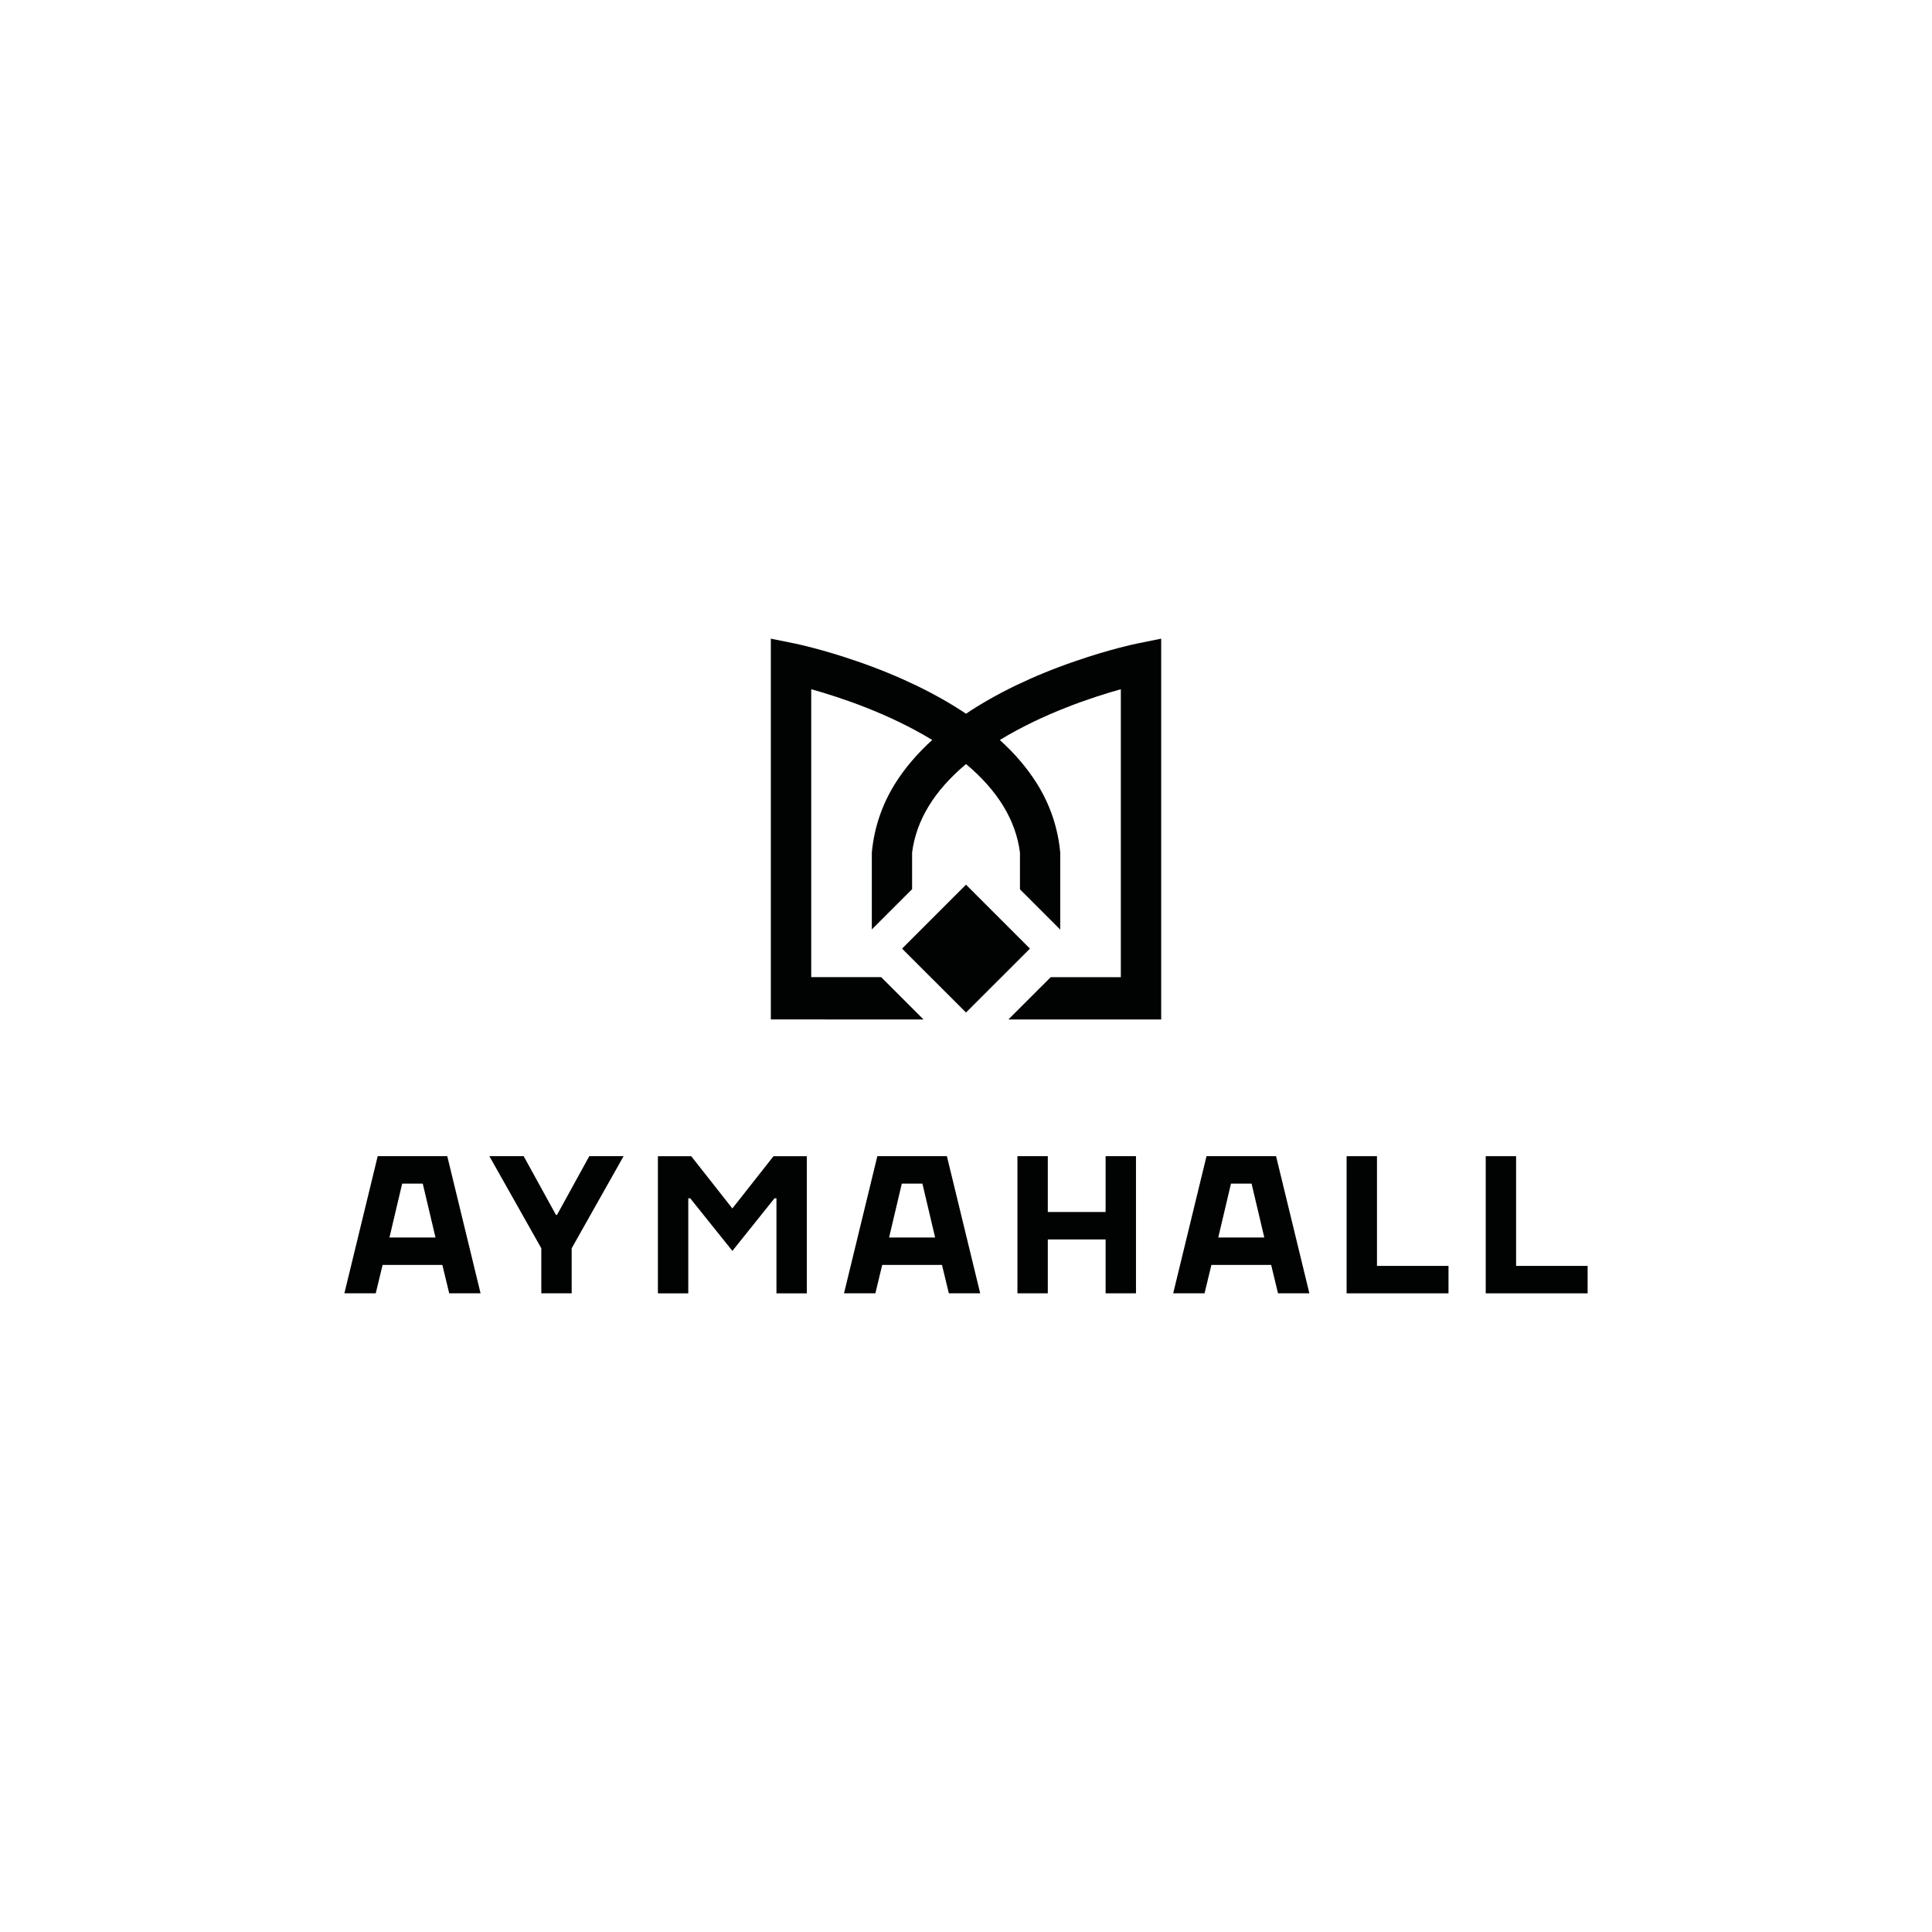 <?xml version="1.0" encoding="utf-8"?>
<!-- Generator: Adobe Illustrator 25.0.1, SVG Export Plug-In . SVG Version: 6.00 Build 0)  -->
<svg version="1.1" id="Layer_1" xmlns="http://www.w3.org/2000/svg" xmlns:xlink="http://www.w3.org/1999/xlink" x="0px" y="0px"
	 viewBox="0 0 1000 1000" style="enable-background:new 0 0 1000 1000;" xml:space="preserve">
<style type="text/css">
	.st0{fill:#010202;}
</style>
<g>
	<g>
		<path class="st0" d="M195.5,598.43h36l17.24,70.99h-16.23l-3.55-14.7h-30.93l-3.55,14.7h-16.23L195.5,598.43z M201.58,640.52
			h23.83l-6.59-27.89h-10.65L201.58,640.52z"/>
		<path class="st0" d="M295.9,669.42h-15.72V646.1l-26.88-47.67h17.75l16.73,30.43h0.51l16.73-30.43h17.75L295.9,646.1V669.42z"/>
		<path class="st0" d="M357.26,620.24h-1.01v49.19h-15.72v-70.99h17.24l21.3,27.06l21.3-27.06h17.24v70.99h-15.72v-49.19h-1.01
			l-21.8,27.22L357.26,620.24z"/>
		<path class="st0" d="M454.11,598.43h36l17.24,70.99h-16.23l-3.55-14.7h-30.93l-3.55,14.7h-16.23L454.11,598.43z M460.19,640.52
			h23.83l-6.59-27.89h-10.65L460.19,640.52z"/>
		<path class="st0" d="M526.62,598.43h15.72v28.9h29.92v-28.9h15.72v70.99h-15.72v-27.89h-29.92v27.89h-15.72V598.43z"/>
		<path class="st0" d="M624.49,598.43h36l17.24,70.99H661.5l-3.55-14.7h-30.93l-3.55,14.7h-16.23L624.49,598.43z M630.57,640.52
			h23.83l-6.59-27.89h-10.65L630.57,640.52z"/>
		<path class="st0" d="M712.72,655.23h37.02v14.2H697v-70.99h15.72V655.23z"/>
		<path class="st0" d="M784.73,655.23h37.02v14.2h-52.74v-70.99h15.72V655.23z"/>
	</g>
	<g>
		<path class="st0" d="M588.48,333.11c-0.56,0.12-14.01,2.89-32.32,9.25c-10.77,3.7-21.01,7.92-30.47,12.47
			c-9.35,4.53-17.98,9.42-25.69,14.59c-7.71-5.18-16.34-10.06-25.69-14.59c-9.46-4.55-19.7-8.77-30.47-12.47
			c-18.31-6.36-31.76-9.12-32.32-9.25l-12.53-2.54v197.09l79.03,0.02l-21.92-21.91h-36.21V356.74
			c14.74,4.12,40.05,12.49,62.63,26.27c-7.71,6.98-14.05,14.43-18.96,22.18c-7.13,11.29-11.12,23.43-12.31,36.1v39.79l20.85-20.85
			V441.3c2.12-16.69,11.45-32.05,27.92-45.83c16.46,13.78,25.79,29.14,27.91,45.83v19.02l20.85,20.85V441.3
			c-1.18-12.68-5.18-24.82-12.31-36.1c-4.91-7.75-11.24-15.19-18.96-22.18c22.57-13.78,47.89-22.16,62.63-26.27v149.03h-36.29
			l-21.92,21.91l79.1-0.02V330.58L588.48,333.11z"/>
		<polygon class="st0" points="500,457.91 466.91,491 500,524.07 533.09,491 		"/>
	</g>
</g>
</svg>
